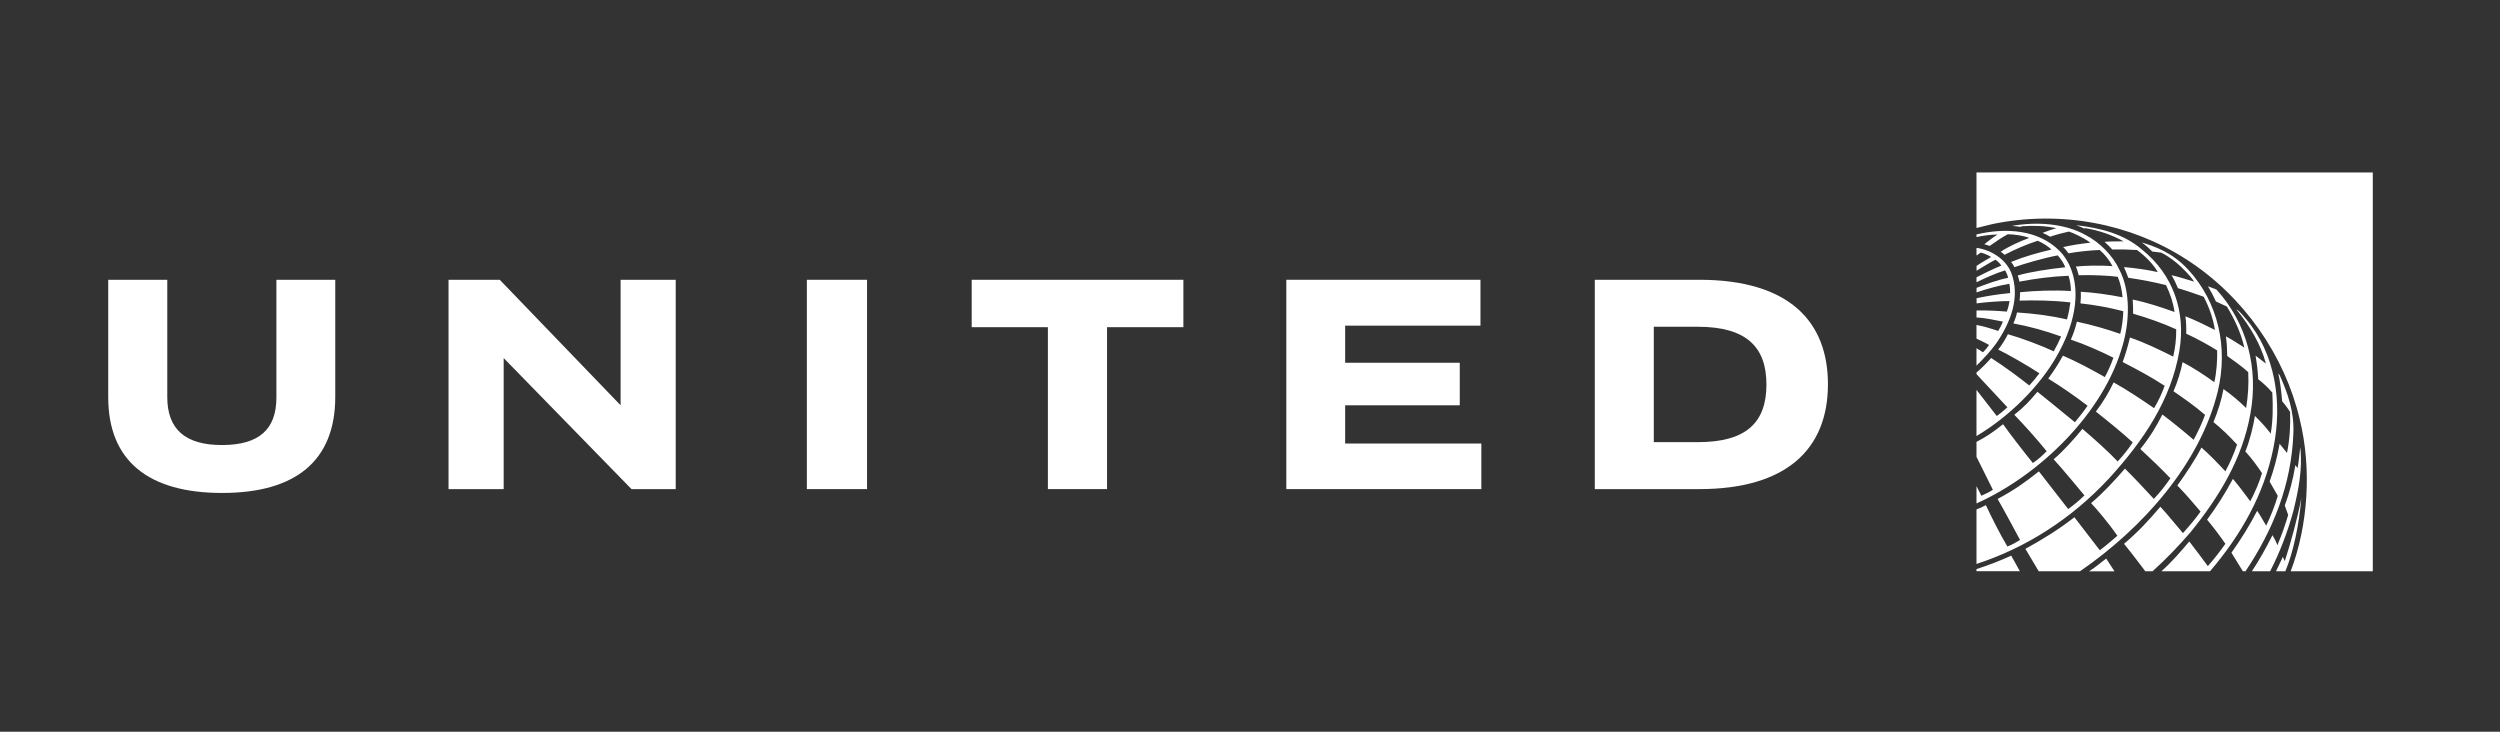 <?xml version="1.0" encoding="UTF-8"?>
<svg width="205px" height="60px" viewBox="0 0 205 60" version="1.1" xmlns="http://www.w3.org/2000/svg" xmlns:xlink="http://www.w3.org/1999/xlink">
    <rect x="0" y="0" width="205" height="60" fill="#333333" stroke="none"/>
    <title>united_white</title>
    <g id="united_white" stroke="none" stroke-width="1" fill="none" fill-rule="evenodd">
        <g id="United_Airlines_Logo" transform="translate(6, 11)">
            <rect id="Clear_Box" x="0.875" y="0" width="194" height="38"></rect>
            <g id="United_Airlines_logo_1_" transform="translate(2.875, 3)" fill="#FFFFFF" fill-rule="nonzero">
                <g id="Globe_1_" transform="translate(152.828, 0)">
                    <path d="M32.866,0.144 L32.866,32.843 L26.134,32.843 C27.56,29.086 27.877,24.438 26.87,20.364 C25.657,15.191 22.292,10.271 17.523,7.234 C13.015,4.344 7.29,3.21 1.663,4.376 L0.369,4.697 L0.369,0.144 L32.866,0.144 Z M9.315,5.271 C7.586,4.309 5.314,4.169 3.278,4.521 L3.996,4.603 L4.098,4.552 C5.041,4.482 6.036,4.516 6.916,4.711 C6.628,4.791 6.131,4.954 5.784,5.098 C5.982,5.173 6.233,5.3 6.404,5.412 C6.778,5.274 7.563,5.065 7.945,4.988 C8.287,5.089 9.165,5.498 9.71,5.899 C9.063,5.968 8.184,6.096 7.475,6.262 C7.642,6.409 7.784,6.583 7.911,6.774 C8.598,6.648 9.603,6.532 10.473,6.498 C10.912,6.881 11.273,7.342 11.517,7.82 C10.561,7.756 9.291,7.772 8.512,7.857 C8.592,7.998 8.703,8.356 8.75,8.57 C9.717,8.529 11.293,8.601 11.954,8.698 C12.171,9.222 12.296,9.788 12.346,10.38 C11.242,10.161 9.942,9.976 8.926,9.927 C8.937,10.256 8.924,10.57 8.894,10.878 C10.102,11.005 11.273,11.225 12.406,11.519 C12.391,12.099 12.307,12.821 12.156,13.379 C11.257,13.056 9.819,12.627 8.603,12.379 C8.481,12.881 8.319,13.375 8.105,13.849 C9.295,14.25 10.47,14.772 11.596,15.333 C11.41,15.871 11.142,16.473 10.893,16.919 C9.766,16.281 8.605,15.658 7.457,15.164 C7.109,15.803 6.668,16.486 6.253,17.046 C7.372,17.731 8.43,18.474 9.48,19.271 C9.165,19.736 8.712,20.293 8.44,20.625 C7.432,19.781 5.365,18.125 5.365,18.125 C4.757,18.862 4.237,19.413 3.47,20.011 C4.319,20.885 5.429,22.134 6.122,22.999 C5.765,23.376 5.415,23.676 4.993,23.969 C4.151,22.928 3.138,21.612 2.548,20.786 C1.721,21.44 1.215,21.794 0.369,22.234 L0.369,23.457 L1.713,26.163 C1.408,26.359 1.159,26.479 0.768,26.649 L0.369,25.86 L0.369,27.282 C5.55,24.965 10.823,19.857 12.356,14.31 C12.918,12.393 13.015,9.926 12.098,8.139 C11.559,6.963 10.47,5.867 9.315,5.271 M8.542,4.465 C8.767,4.539 8.983,4.64 9.199,4.735 L9.321,4.713 C10.427,4.898 11.484,5.269 12.433,5.79 C11.918,5.794 11.386,5.787 10.872,5.829 C11.086,6.022 11.313,6.249 11.5,6.456 C12.195,6.443 12.87,6.458 13.533,6.502 C14.192,6.989 14.861,7.64 15.235,8.313 C14.465,8.135 13.407,7.982 12.463,7.9 C12.586,8.183 12.71,8.474 12.814,8.776 C13.864,8.931 14.902,9.124 15.914,9.382 C16.248,10.077 16.501,10.81 16.61,11.585 C15.495,11.185 14.352,10.804 13.178,10.564 C13.208,10.945 13.211,11.337 13.213,11.723 C14.423,12.075 15.603,12.484 16.748,13.005 C16.753,13.788 16.67,14.533 16.496,15.241 C15.346,14.664 14.172,14.092 12.95,13.675 C12.795,14.365 12.592,15.034 12.355,15.686 C13.527,16.291 14.689,16.908 15.798,17.636 C15.589,18.235 15.284,18.886 14.93,19.469 C13.841,18.719 12.751,17.99 11.615,17.356 C11.228,18.165 10.738,18.994 10.158,19.75 C11.17,20.552 12.207,21.388 13.182,22.276 C12.862,22.762 12.431,23.325 11.947,23.839 C11.235,23.084 10.046,22.008 9.056,21.168 C8.357,22.018 7.53,22.957 6.696,23.661 C7.332,24.334 9.22,26.623 9.22,26.623 C8.843,27.002 8.372,27.393 7.889,27.742 C7.889,27.742 5.961,25.253 5.487,24.653 C4.347,25.563 3.436,26.2 2.101,26.914 C2.63,27.82 3.942,30.278 3.942,30.278 C3.605,30.486 3.253,30.681 2.901,30.811 C2.281,29.776 1.536,28.276 1.139,27.42 C0.755,27.633 0.369,27.77 0.369,27.77 L0.369,32.245 C4.387,30.93 8.09,28.607 11.224,25.245 C14.079,22.129 16.338,18.765 17.009,14.745 C17.544,11.541 16.49,8.522 13.962,6.482 C12.43,5.16 10.53,4.7 8.542,4.465 M7.204,6.599 C5.445,4.809 2.748,4.659 0.368,5.223 C0.369,5.222 0.368,5.44 0.368,5.44 C0.866,5.334 1.51,5.231 2.1,5.233 C1.715,5.468 1.344,5.752 1.009,6.03 C1.152,6.061 1.303,6.11 1.442,6.169 C1.979,5.783 2.498,5.448 2.931,5.21 C3.493,5.215 4.218,5.32 4.691,5.511 C3.909,5.794 2.961,6.231 2.351,6.645 C2.463,6.706 2.582,6.806 2.67,6.897 C3.421,6.493 4.5,6.027 5.385,5.742 C5.805,5.911 6.256,6.211 6.512,6.464 C5.381,6.734 4.297,7.032 3.206,7.479 C3.311,7.604 3.426,7.792 3.481,7.91 C4.269,7.627 5.815,7.174 7.027,6.941 C7.249,7.18 7.515,7.561 7.651,7.916 C6.311,8.057 4.784,8.291 3.752,8.587 C3.817,8.762 3.857,8.932 3.885,9.095 C5.155,8.85 6.552,8.667 7.919,8.612 C8.041,9.007 8.109,9.43 8.112,9.864 C6.749,9.778 5.189,9.838 3.948,9.962 C3.948,10.125 3.925,10.45 3.904,10.651 C5.162,10.613 6.568,10.627 8.07,10.797 C8.017,11.207 7.919,11.738 7.788,12.195 C6.384,11.872 5.105,11.715 3.691,11.622 C3.64,11.897 3.523,12.233 3.391,12.521 C4.713,12.763 6.033,13.132 7.308,13.593 C7.132,14.008 6.928,14.413 6.704,14.809 C5.75,14.357 4.057,13.719 2.946,13.406 C2.763,13.779 2.456,14.287 2.149,14.664 C2.948,15.056 4.478,15.925 5.527,16.609 C5.277,16.947 4.994,17.298 4.699,17.608 C3.682,16.811 2.674,16.062 1.571,15.355 C1.218,15.762 0.78,16.203 0.368,16.551 L0.368,16.68 L2.904,19.398 C2.623,19.656 2.336,19.894 2.035,20.114 L0.368,17.968 L0.368,21.755 C2.943,20.233 5.549,17.737 7.014,15.091 C8.21,12.973 9.115,10.106 7.957,7.671 C7.752,7.294 7.535,6.928 7.204,6.599 M14.78,6.626 L15.528,6.718 C16.276,7.109 16.964,7.659 17.582,8.318 C17.809,8.569 18.055,8.822 18.213,9.096 C17.596,8.92 16.997,8.706 16.359,8.566 C16.575,8.908 16.729,9.241 16.888,9.631 C17.6,9.838 18.307,10.085 18.999,10.333 C19.442,11.181 19.766,12.09 19.921,13.054 C19.123,12.651 18.322,12.26 17.501,11.935 C17.564,12.407 17.582,12.892 17.564,13.361 C18.467,13.775 19.478,14.333 20.104,14.737 C20.127,15.403 20.061,16.585 19.867,17.339 C19.147,16.81 18.11,16.132 17.268,15.695 C17.153,16.349 16.843,17.366 16.522,18.084 C17.4,18.684 18.279,19.298 19.11,20.019 C18.856,20.726 18.529,21.406 18.176,22.067 C17.343,21.346 16.495,20.656 15.613,19.99 C15.113,20.986 14.56,21.884 13.804,22.818 C14.652,23.605 15.46,24.375 16.269,25.218 C15.873,25.796 15.429,26.37 14.911,26.909 C14.14,26.077 13.347,25.223 12.542,24.426 C11.703,25.399 10.755,26.421 9.767,27.258 C10.222,27.737 11.207,28.893 11.923,29.932 C11.431,30.357 10.971,30.756 10.48,31.12 L8.397,28.413 C7.111,29.423 5.745,30.255 4.379,31.006 L5.472,32.842 L8.859,32.842 C14.036,29.283 18.712,23.999 20.153,18.099 C21.023,14.492 20.197,10.794 17.728,8.108 C16.408,6.676 14.945,6.198 13.912,5.876 C14.177,6.053 14.48,6.32 14.78,6.626 M0.37,6.325 L0.37,6.955 L0.72,6.711 C1.012,6.779 1.345,6.927 1.568,7.073 C1.163,7.312 0.748,7.547 0.374,7.805 L0.374,8.2 C0.873,7.893 1.46,7.535 1.925,7.297 C2.112,7.418 2.281,7.598 2.412,7.776 C1.741,8.046 0.805,8.505 0.369,8.737 L0.369,9.145 C1.113,8.779 1.937,8.413 2.72,8.168 C2.821,8.348 2.923,8.573 2.959,8.781 C2.127,8.943 1.162,9.297 0.374,9.605 L0.374,9.977 C1.208,9.685 2.329,9.388 3.064,9.269 C3.119,9.508 3.126,9.815 3.126,10.032 C2.02,10.139 1.275,10.269 0.376,10.452 L0.376,10.877 C1.177,10.769 2.506,10.671 3.082,10.692 C3.027,10.984 2.964,11.286 2.853,11.551 C2.191,11.49 1.119,11.44 0.373,11.461 C0.368,11.461 0.368,12.028 0.368,12.03 C1.098,12.071 1.898,12.251 2.539,12.373 C2.452,12.598 2.289,12.912 2.149,13.138 C1.65,12.968 0.913,12.735 0.368,12.647 L0.368,13.766 C0.719,13.925 1.228,14.179 1.401,14.292 C1.285,14.464 1.054,14.745 0.899,14.886 C0.666,14.73 0.368,14.555 0.368,14.555 L0.368,15.985 C0.954,15.405 1.53,14.797 1.988,14.156 C3.122,12.511 4.015,10.376 3.201,8.318 C2.709,7.19 1.513,6.481 0.37,6.325 M19.35,9.475 C19.586,9.88 19.812,10.294 19.999,10.718 L20.902,11.137 C21.543,12.189 22.054,13.295 22.333,14.501 C21.835,14.184 21.328,13.856 20.82,13.578 C20.9,14.124 20.918,14.617 20.932,15.192 C21.503,15.595 22.1,16.02 22.653,16.514 C22.705,17.525 22.633,18.521 22.481,19.456 C21.874,18.862 21.243,18.339 20.622,17.902 C20.47,18.766 20.159,19.744 19.799,20.611 C20.434,21.121 21.129,21.785 21.737,22.456 C21.472,23.231 21.156,23.95 20.776,24.649 C20.161,23.983 19.49,23.29 18.82,22.698 C18.408,23.504 17.573,24.807 16.84,25.81 C17.51,26.501 18.13,27.224 18.743,27.949 C18.309,28.562 17.811,29.147 17.299,29.715 C16.678,28.994 16.096,28.254 15.447,27.551 C14.465,28.703 13.642,29.598 12.468,30.591 C13.162,31.438 14.212,32.844 14.212,32.844 L14.804,32.844 C15.902,31.862 16.96,30.757 17.922,29.64 C20.291,26.721 22.165,23.603 22.819,19.981 C23.528,16.183 22.539,12.485 20.042,9.737 L19.35,9.475 L19.35,9.475 Z M21.719,11.377 L21.708,11.405 C22.79,12.746 23.652,14.184 24.097,15.784 L24.088,15.801 L23.253,15.164 C23.36,15.815 23.444,16.418 23.468,17.096 C23.861,17.395 24.292,17.787 24.628,18.197 C24.685,19.301 24.685,20.477 24.497,21.561 C24.122,21.059 23.788,20.694 23.202,20.106 C23.073,20.908 22.774,22.173 22.414,23.017 C22.928,23.576 23.451,24.284 23.782,24.8 C23.589,25.465 23.216,26.358 22.819,27.104 C22.348,26.491 22.014,25.996 21.398,25.266 C20.788,26.401 20.071,27.555 19.278,28.614 C19.816,29.252 20.311,29.917 20.779,30.591 C20.336,31.217 19.858,31.836 19.339,32.421 C18.85,31.743 18.328,31.07 17.819,30.4 C17.109,31.234 16.394,32.081 15.529,32.844 L19.517,32.844 C22.085,29.844 23.947,26.524 24.708,22.77 C25.492,18.989 24.872,14.986 22.452,12.135 C22.225,11.882 21.99,11.564 21.719,11.377 M25.122,16.636 C25.279,17.358 25.345,17.955 25.435,18.906 C25.73,19.229 26.085,19.779 26.085,19.779 C26.122,20.884 26.06,21.998 25.831,23.141 L25.225,22.39 C25.044,23.441 24.785,24.418 24.406,25.489 L25.075,26.66 C24.877,27.363 24.496,28.333 24.124,29.106 C23.873,28.697 23.64,28.246 23.382,27.888 C22.779,29.068 22.057,30.216 21.275,31.323 L22.211,32.843 L22.428,32.843 C24.686,29.471 26.199,25.75 26.354,21.52 C26.431,19.749 25.879,18.205 25.216,16.728 L25.122,16.636 L25.122,16.636 Z M26.914,22.702 C26.838,23.271 26.799,23.845 26.697,24.384 L26.518,24.139 C26.326,25.299 26.047,26.376 25.648,27.449 L25.927,28.225 C25.7,29.004 25.412,29.838 25.04,30.713 C24.955,30.446 24.789,30.13 24.639,29.884 C24.139,30.887 23.546,31.955 22.951,32.843 L24.447,32.843 C25.263,31.261 25.897,29.577 26.369,27.841 C26.761,26.216 27.12,24.481 26.921,22.702 L26.914,22.702 L26.914,22.702 Z M27.006,26.846 C26.693,28.504 26.125,30.549 25.651,32.008 C25.594,31.895 25.538,31.784 25.492,31.663 C25.269,32.117 24.93,32.843 24.93,32.843 L25.696,32.843 C26.357,31.276 26.822,29.011 27.006,26.846 M3.217,31.563 C2.281,31.993 1.349,32.35 0.368,32.664 L0.368,32.841 L3.926,32.841 L3.217,31.563 L3.217,31.563 Z M11.006,31.803 C10.635,32.07 10.166,32.49 9.601,32.849 L11.686,32.849 C11.686,32.849 11.235,32.166 11.006,31.803" id="Globe"></path>
                </g>
                <g id="UNITED" transform="translate(0, 8.747)">
                    <path d="M126.737,4.047 L130.372,4.047 C134.355,4.053 135.973,5.733 135.973,8.781 C135.973,11.91 134.31,13.502 130.372,13.509 L126.737,13.509 L126.737,4.047 Z M121.898,0.194 L121.898,17.36 L130.48,17.36 C137.547,17.354 141.016,14.138 141.016,8.758 C141.016,3.668 137.892,0.202 130.48,0.194 L121.898,0.194 L121.898,0.194 Z" id="path16"></path>
                    <polygon id="polygon18" points="112.523 0.194 112.523 3.956 101.428 3.956 101.428 6.999 110.825 6.999 110.825 10.487 101.428 10.487 101.428 13.623 112.595 13.623 112.595 17.36 96.602 17.36 96.602 0.194"></polygon>
                    <polygon id="polygon20" points="88.162 0.195 88.162 4.082 81.903 4.082 81.903 17.359 77.052 17.359 77.052 4.082 70.804 4.082 70.804 0.195"></polygon>
                    <polygon id="polygon22" points="57.288 0.195 62.223 0.195 62.223 17.36 57.288 17.36 57.288 4.131"></polygon>
                    <polygon id="polygon24" points="32.426 6.616 42.909 17.36 46.534 17.36 46.534 0.194 42.015 0.194 42.015 10.487 32.103 0.194 27.905 0.194 27.905 17.36 32.426 17.36"></polygon>
                    <path d="M18.617,9.788 C18.617,15.039 15.37,17.675 9.343,17.675 C3.299,17.675 0,15.052 0,9.819 L0,0.195 L4.842,0.195 L4.842,9.831 C4.847,12.449 6.317,13.757 9.359,13.747 C12.366,13.736 13.788,12.46 13.79,9.861 L13.79,0.195 L18.617,0.195 L18.617,9.788 L18.617,9.788 Z" id="path26"></path>
                </g>
            </g>
        </g>
    </g>
</svg>
